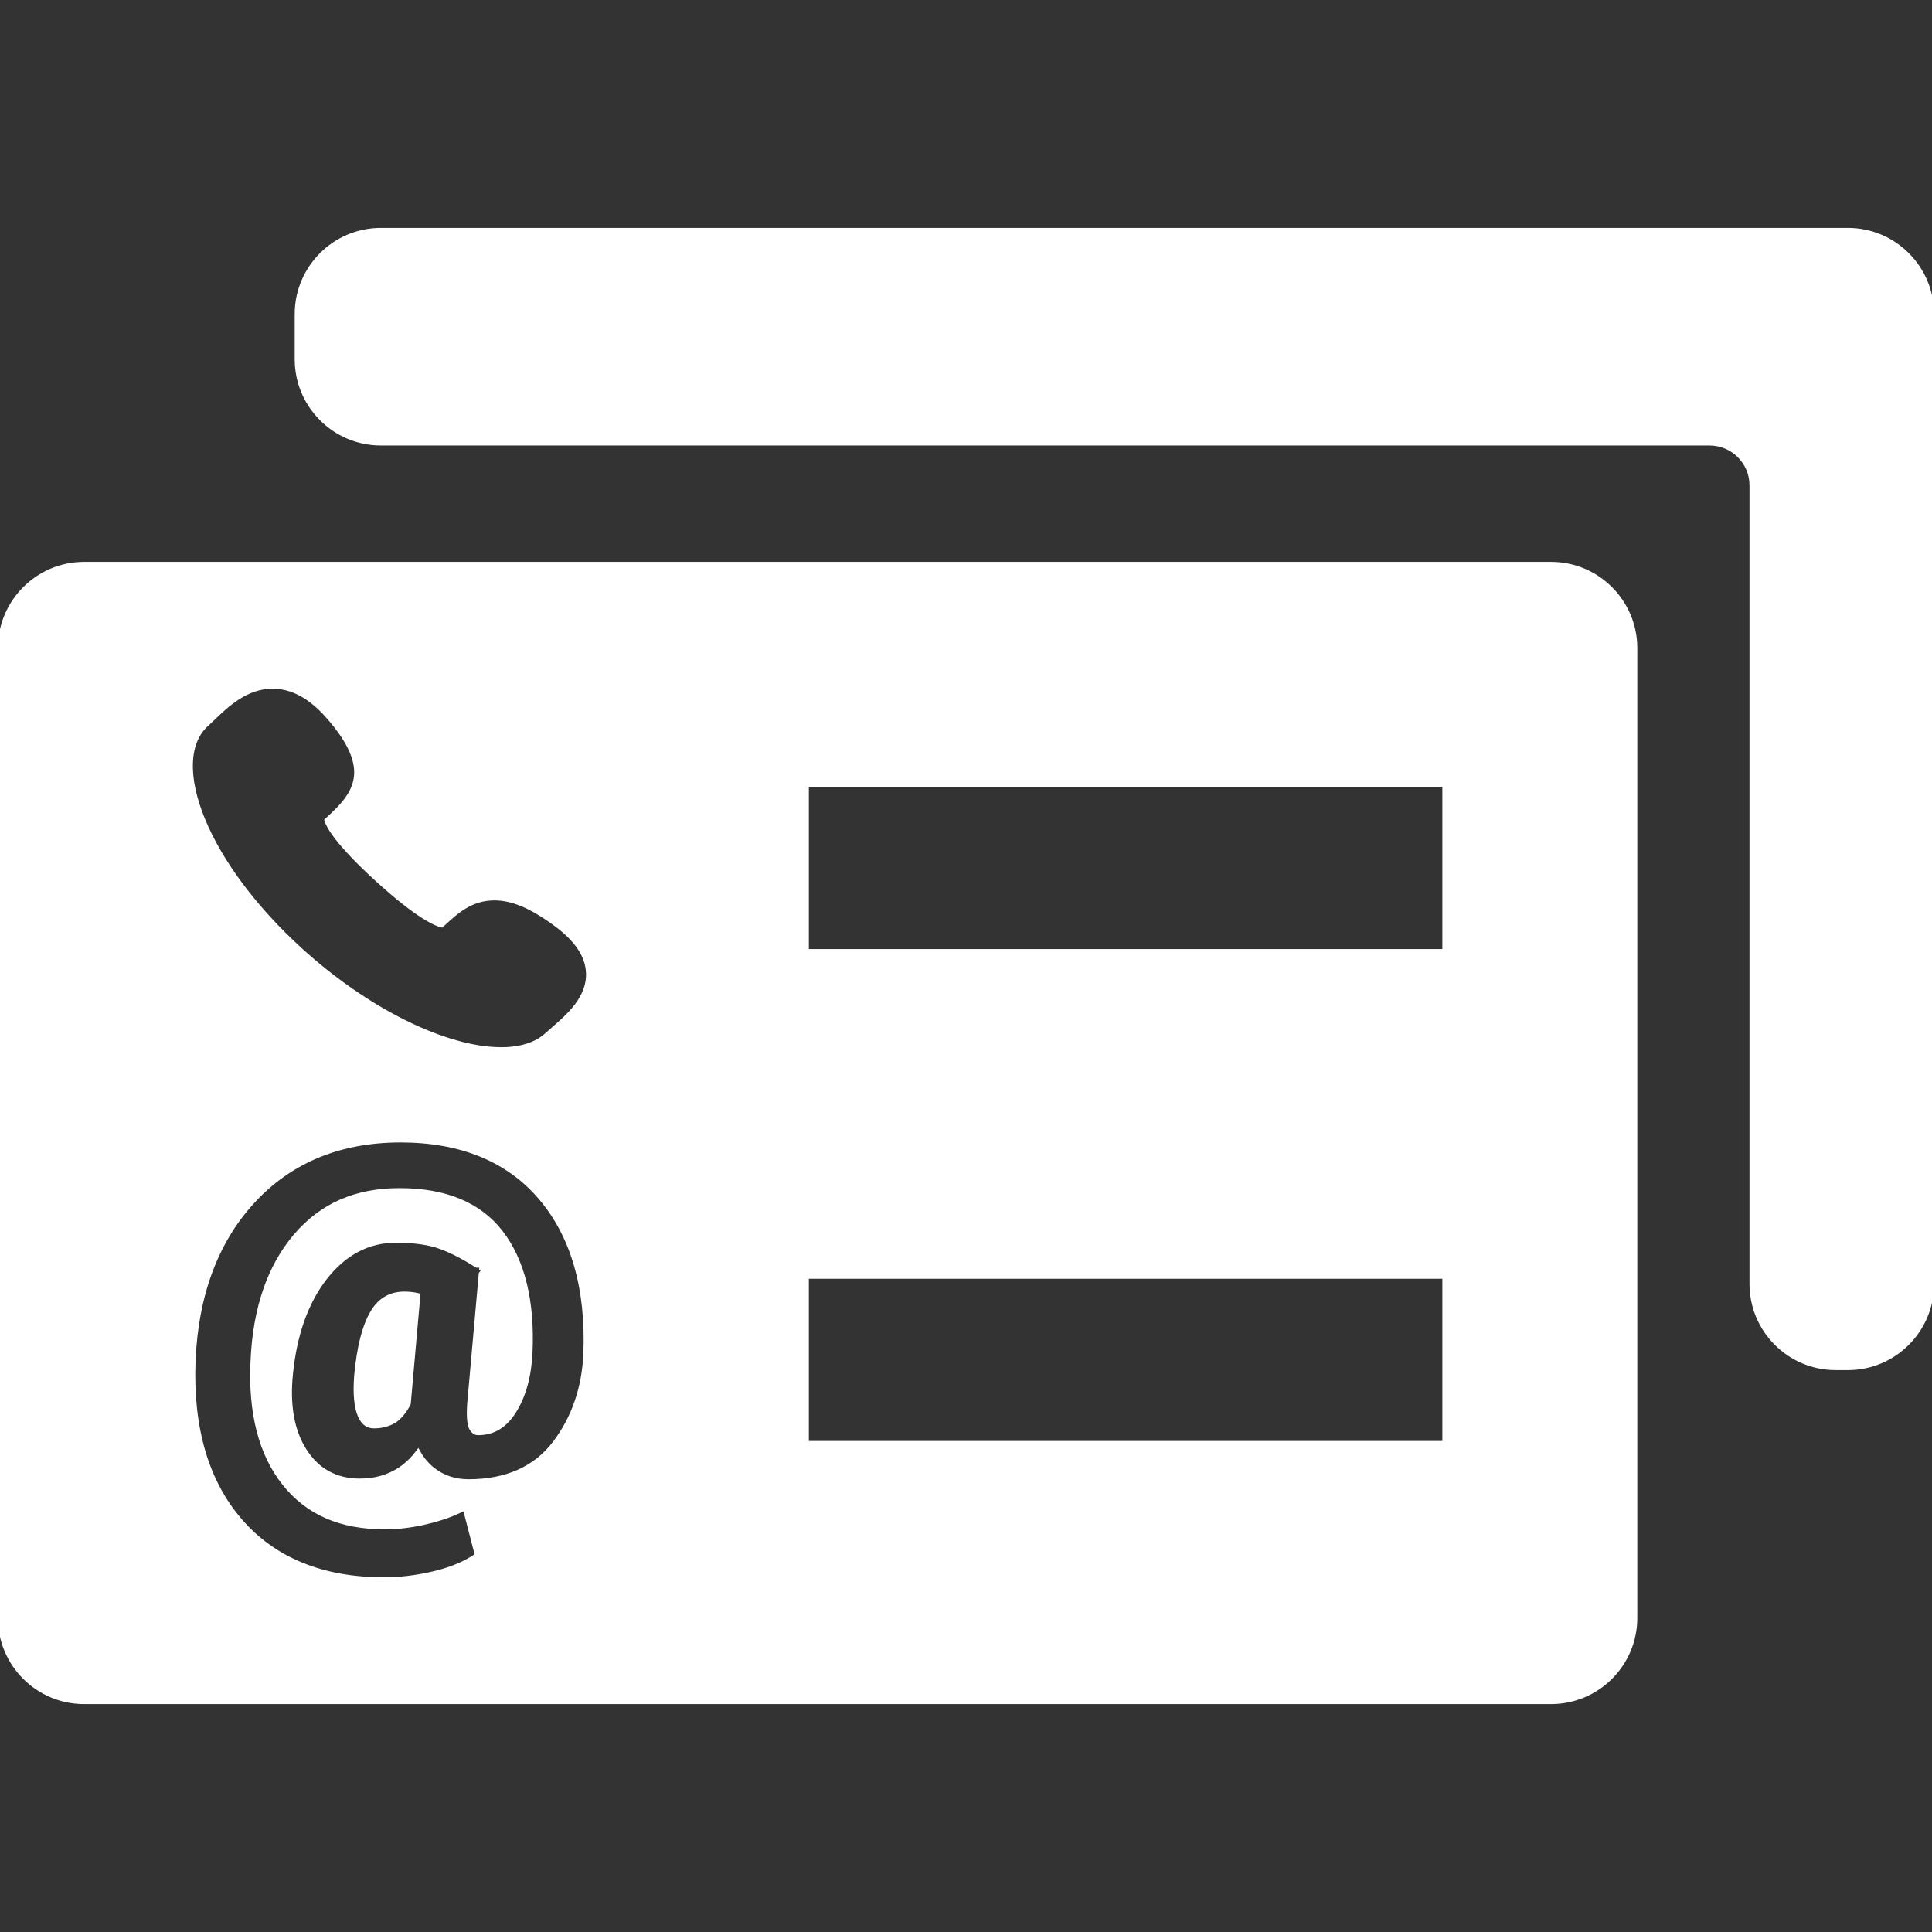 <svg xmlns="http://www.w3.org/2000/svg" xmlns:xlink="http://www.w3.org/1999/xlink" fill="#fff" height="800px" width="800px" id="Capa_1" viewBox="0 0 459.632 459.632" xml:space="preserve" stroke="#fff"><rect x="0" y="0" width="459.632" height="459.632" fill="#333333" stroke="none"/><g id="SVGRepo_bgCarrier" stroke-width="0"></g><g id="SVGRepo_tracerCarrier" stroke-linecap="round" stroke-linejoin="round"></g><g id="SVGRepo_iconCarrier"> <g> <path d="M96.273,307.777c-3.376,0-5.877,1.436-7.645,4.388c-1.944,3.243-3.244,8.309-3.865,15.057 c-0.334,4.257-0.044,7.488,0.864,9.581c0.965,2.225,2.331,2.51,3.413,2.51c1.725,0,3.237-0.386,4.623-1.18 c1.262-0.723,2.45-2.111,3.535-4.13c0.005-0.171,0.028-0.352,0.07-0.547l2.238-25.298c-0.313-0.072-0.626-0.135-0.938-0.19 C97.839,307.841,97.067,307.777,96.273,307.777z"></path> <path d="M369.021,134.176H20c-11.028,0-20,8.972-20,20v230.736c0,11.028,8.972,20,20,20h349.021c11.028,0,20-8.972,20-20V154.176 C389.021,143.148,380.048,134.176,369.021,134.176z M139.291,321.937c-0.337,8.17-2.778,15.324-7.255,21.268 c-4.606,6.115-11.535,9.215-20.594,9.215c-3.183,0-5.989-0.92-8.34-2.734c-1.483-1.144-2.698-2.581-3.635-4.295 c-1.362,1.823-2.929,3.293-4.682,4.391c-2.625,1.643-5.721,2.476-9.2,2.476c-5.68,0-10.101-2.431-13.142-7.224 c-2.917-4.597-4.012-10.687-3.255-18.102c0.926-9.419,3.651-17.109,8.099-22.851c4.588-5.924,10.268-8.927,16.882-8.927 c4.357,0,7.945,0.508,10.664,1.51c2.62,0.967,5.508,2.457,8.586,4.428h1.149l-0.062,0.698l0.559,0.36l-0.671,0.896l-2.746,30.854 c-0.292,3.962,0.198,5.448,0.517,5.979c0.557,0.928,1.121,1.053,1.6,1.053c3.542,0,6.324-1.664,8.507-5.088 c2.326-3.647,3.643-8.376,3.916-14.056c0.553-12.222-1.806-21.85-7.013-28.611c-5.12-6.647-13.224-10.017-24.088-10.017 c-10.471,0-18.588,3.563-24.815,10.891c-6.229,7.33-9.651,17.349-10.172,29.781c-0.589,12.298,1.937,22.08,7.509,29.087 c5.573,7.009,13.413,10.416,23.97,10.416c2.917,0,5.98-0.35,9.103-1.039c3.123-0.69,5.829-1.559,8.044-2.581l1.873-0.864 l2.883,11.153l-1.069,0.67c-2.563,1.607-5.84,2.87-9.737,3.756c-3.835,0.87-7.641,1.312-11.313,1.312 c-14.709,0-26.236-4.724-34.261-14.04c-7.978-9.261-11.705-22.048-11.078-38.008c0.663-15.721,5.457-28.504,14.25-38 c8.846-9.554,20.632-14.399,35.03-14.399c14.39,0,25.602,4.609,33.324,13.698C136.292,294.018,139.881,306.448,139.291,321.937z M131.623,244.808c-0.554,0.481-1.094,0.949-1.597,1.408c-1.709,1.56-4.966,3.418-10.777,3.418c-0.001,0-0.003,0-0.003,0 c-13.268-0.001-32.054-9.321-47.859-23.742c-10.69-9.757-18.876-20.69-23.048-30.785c-4.2-10.161-3.917-18.445,0.778-22.728 c0.502-0.458,1.014-0.95,1.54-1.455c3.332-3.198,7.897-7.577,14.175-7.577c4.671,0,8.99,2.326,13.204,7.113 c11.084,12.577,6.561,18.478,0.007,24.369c-0.119,0.107-0.24,0.215-0.36,0.324c0.335,1.165,2.152,5.069,11.993,14.049 c9.842,8.982,14.118,10.639,15.393,10.945c0.121-0.112,0.241-0.223,0.36-0.333c3.088-2.86,6.589-6.102,12.182-6.102 c4.281,0,8.759,1.884,14.521,6.109c5.05,3.706,7.595,7.497,7.782,11.591C140.187,237.376,135.237,241.671,131.623,244.808z M343.64,343.306H191.93V303.73H343.64V343.306z M343.64,226.279H191.93v-39.576H343.64V226.279z"></path> <path d="M439.632,54.719H90.611c-11.028,0-20,8.972-20,20v10.766c0,11.028,8.972,20,20,20h316.101c5.514,0,10,4.486,10,10v189.971 c0,11.028,8.972,20,20,20h2.919c11.028,0,20-8.972,20-20V74.719C459.632,63.691,450.66,54.719,439.632,54.719z"></path> </g> </g></svg>
